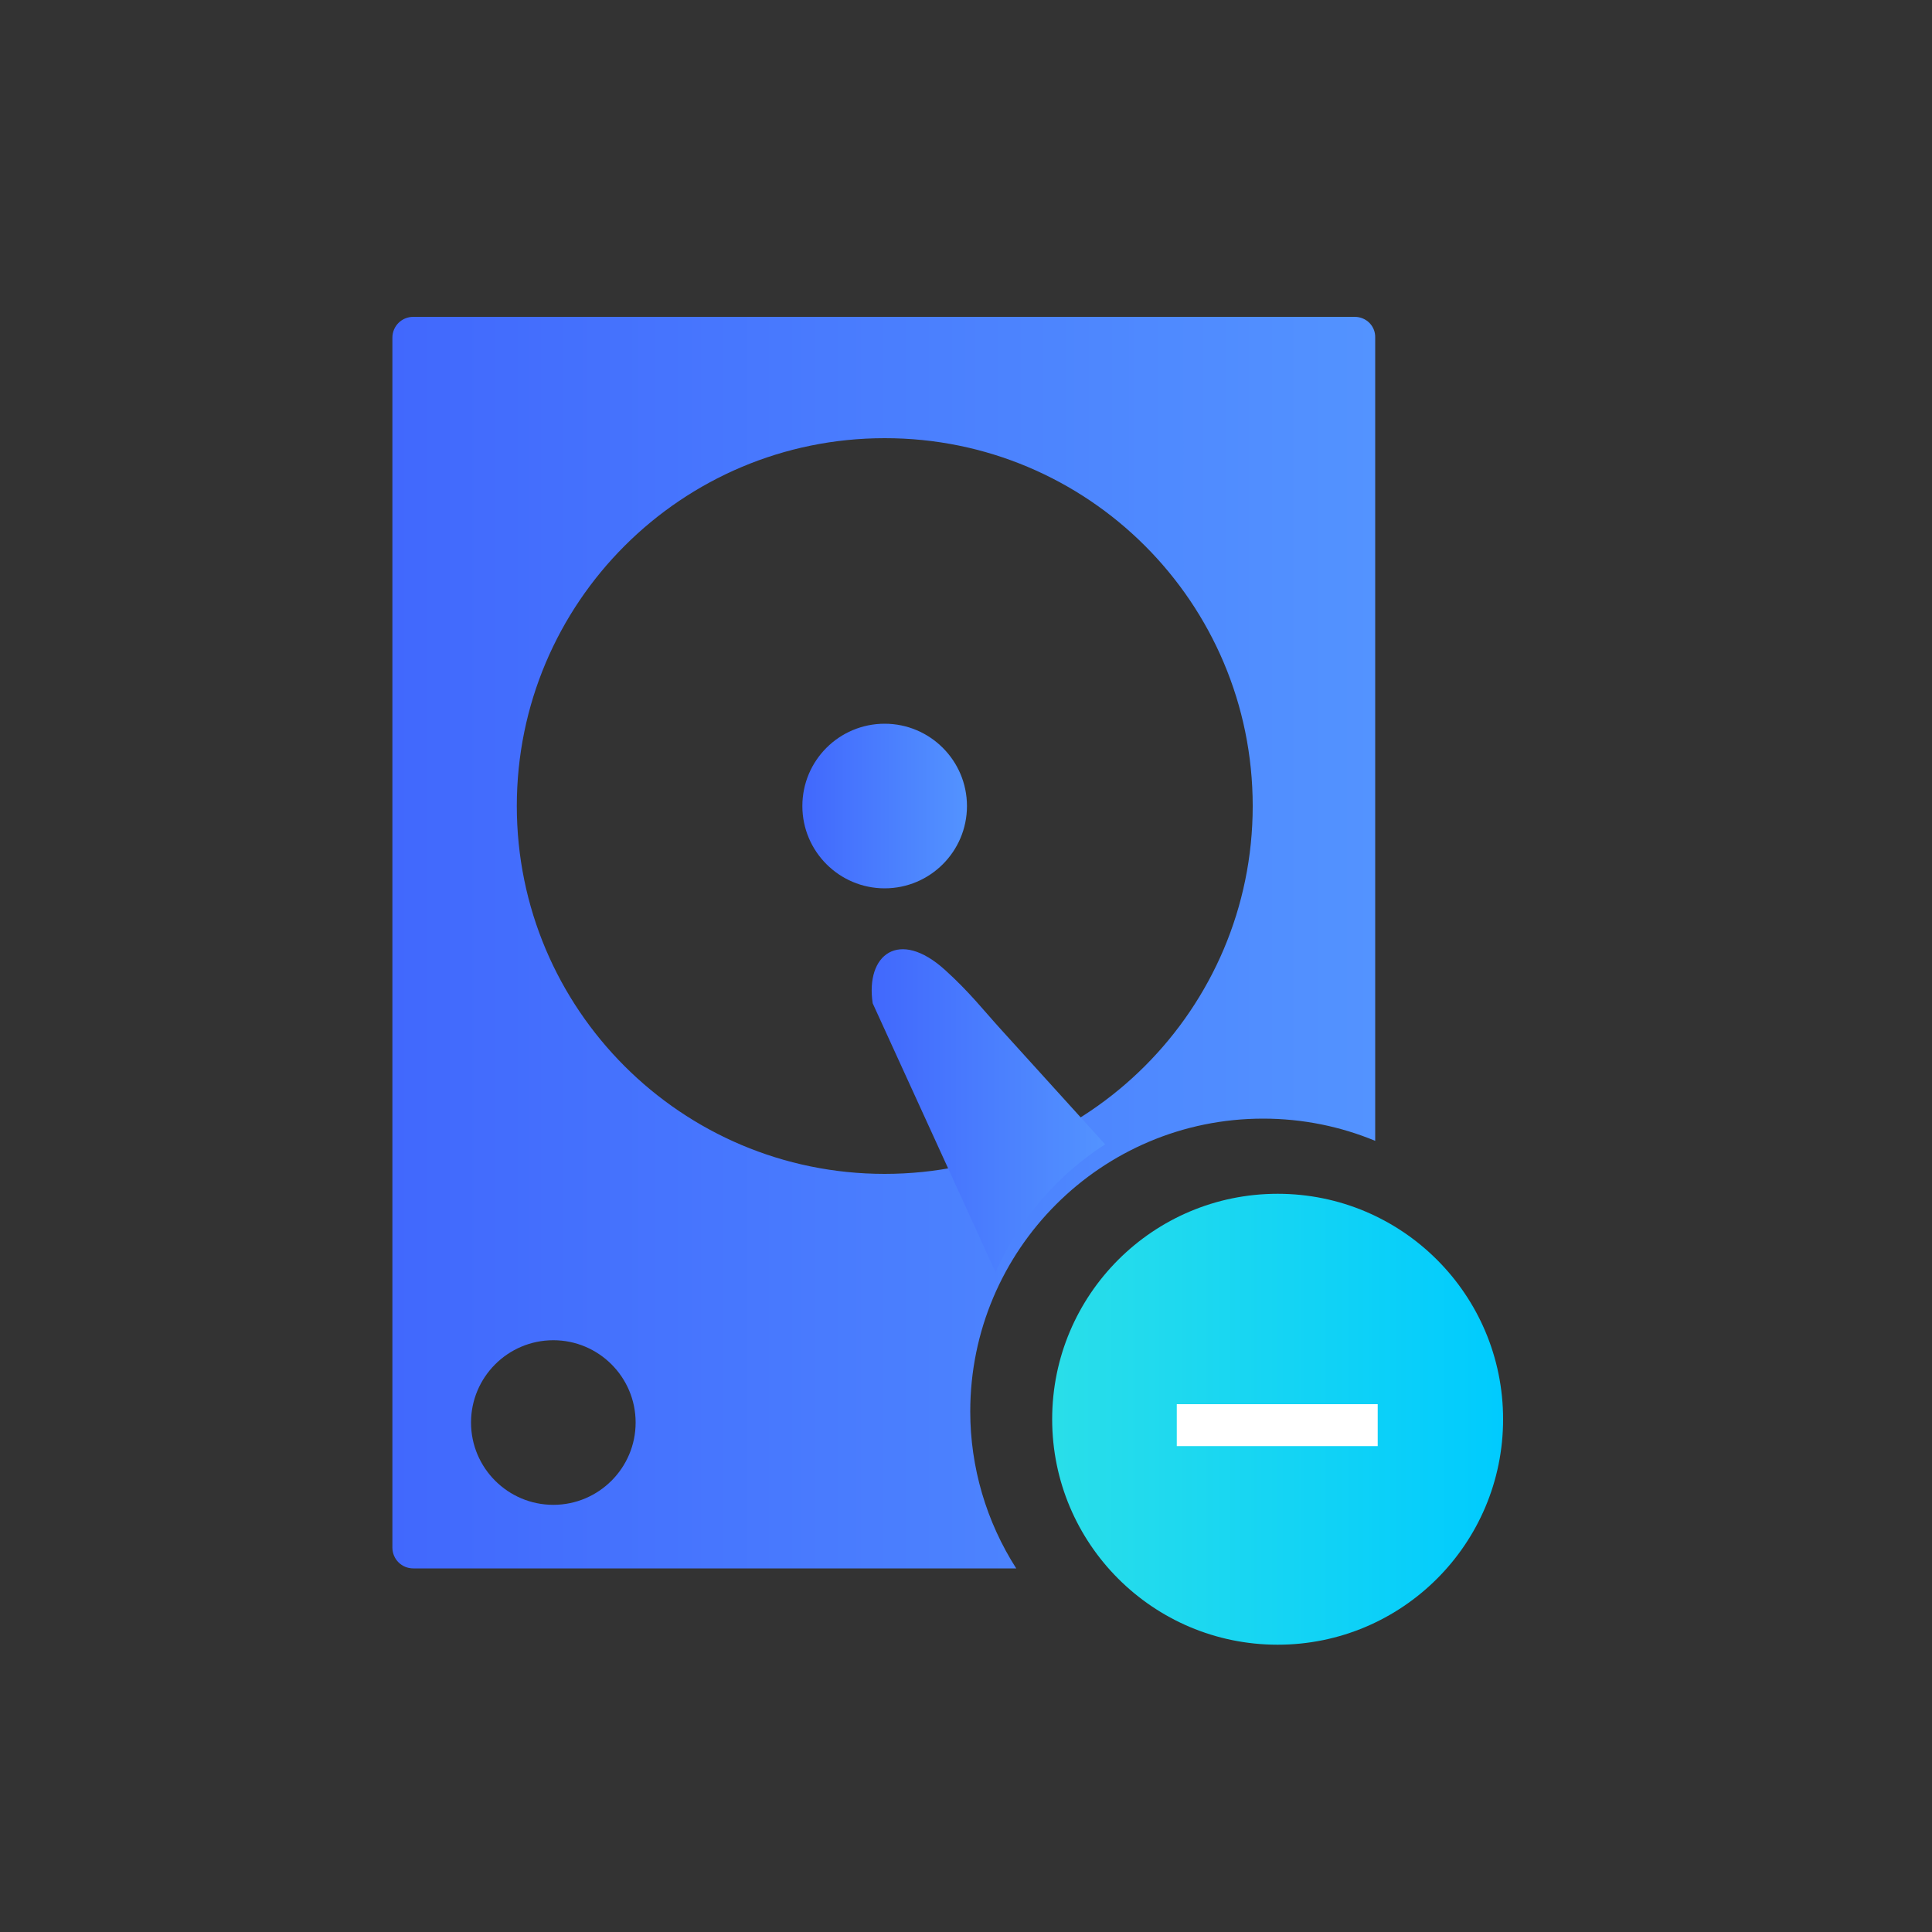 <?xml version="1.0" encoding="utf-8"?>
<!-- Generator: Adobe Illustrator 19.0.0, SVG Export Plug-In . SVG Version: 6.00 Build 0)  -->
<svg version="1.1" id="图层_1" xmlns="http://www.w3.org/2000/svg" xmlns:xlink="http://www.w3.org/1999/xlink" x="0px" y="0px"
	 viewBox="100 -200 1000 1000" style="enable-background:new 100 -200 1000 1000;" xml:space="preserve">
<rect x="100" y="-200" width="1000" height="1000" fill="#333333" stroke="none"/>
<style type="text/css">
	.st0{fill:url(#SVGID_1_);}
	.st1{fill:url(#SVGID_2_);}
	.st2{fill:url(#SVGID_3_);}
	.st3{fill:url(#SVGID_4_);}
	.st4{fill:#FFFFFF;}
</style>
<linearGradient id="SVGID_1_" gradientUnits="userSpaceOnUse" x1="644.647" y1="65.372" x2="877.985" y2="65.372" gradientTransform="matrix(1 0 0 -1 0 600)">
	<stop  offset="0" style="stop-color:#2ADEE9"/>
	<stop  offset="1" style="stop-color:#00CBFE"/>
</linearGradient>
<circle class="st0" cx="761.3" cy="534.6" r="116.7"/>
<linearGradient id="SVGID_2_" gradientUnits="userSpaceOnUse" x1="303.093" y1="312.094" x2="811.947" y2="312.094" gradientTransform="matrix(1 0 0 -1 0 600)">
	<stop  offset="0" style="stop-color:#4168FD"/>
	<stop  offset="0.999" style="stop-color:#5393FF"/>
</linearGradient>
<path class="st1" d="M801.2-36H313.9c-6,0-10.8,4.8-10.8,10.8V601c0,6,4.8,10.8,10.8,10.8h312.1c-15.5-24.2-23.8-52.4-23.8-81.2
	c0-83.7,67.9-151.6,151.6-151.6c20.5,0,40.2,4.1,58,11.5V-25.2C812-31.2,807.2-36,801.2-36L801.2-36z M386.4,578.9
	c-23.5,0-42.6-19.1-42.6-42.6c0-23.5,19.1-42.6,42.6-42.6c23.5,0,42.6,19.1,42.6,42.6C429,559.8,409.9,578.9,386.4,578.9z
	 M557.9,407.6c-105.1,0-190.4-85.2-190.4-190.4S452.8,26.8,557.9,26.8c105.2-0.1,190.5,85.1,190.5,190.4
	C748.4,322.3,663,407.6,557.9,407.6z"/>
<linearGradient id="SVGID_3_" gradientUnits="userSpaceOnUse" x1="515.298" y1="382.8" x2="600.533" y2="382.8" gradientTransform="matrix(1 0 0 -1 0 600)">
	<stop  offset="0" style="stop-color:#4168FD"/>
	<stop  offset="0.999" style="stop-color:#5393FF"/>
</linearGradient>
<path class="st2" d="M515.3,217.2c0,23.5,19.1,42.6,42.6,42.6c23.5,0,42.6-19.1,42.6-42.6s-19.1-42.6-42.6-42.6
	C534.4,174.6,515.3,193.6,515.3,217.2L515.3,217.2z"/>
<linearGradient id="SVGID_4_" gradientUnits="userSpaceOnUse" x1="551.146" y1="224.98" x2="672.031" y2="224.98" gradientTransform="matrix(1 0 0 -1 0 600)">
	<stop  offset="0" style="stop-color:#4168FD"/>
	<stop  offset="0.999" style="stop-color:#5393FF"/>
</linearGradient>
<path class="st3" d="M672,392.3l-54.3-59.9c-8.8-9.7-15.9-18.9-28.6-30.4c-23.8-21.5-41.2-7.9-37.4,17.3l63.6,139.2
	C627.3,431.5,647,408.4,672,392.3z"/>
<path class="st4" d="M709.1,526.8h104v21.7h-104V526.8z"/>
</svg>
